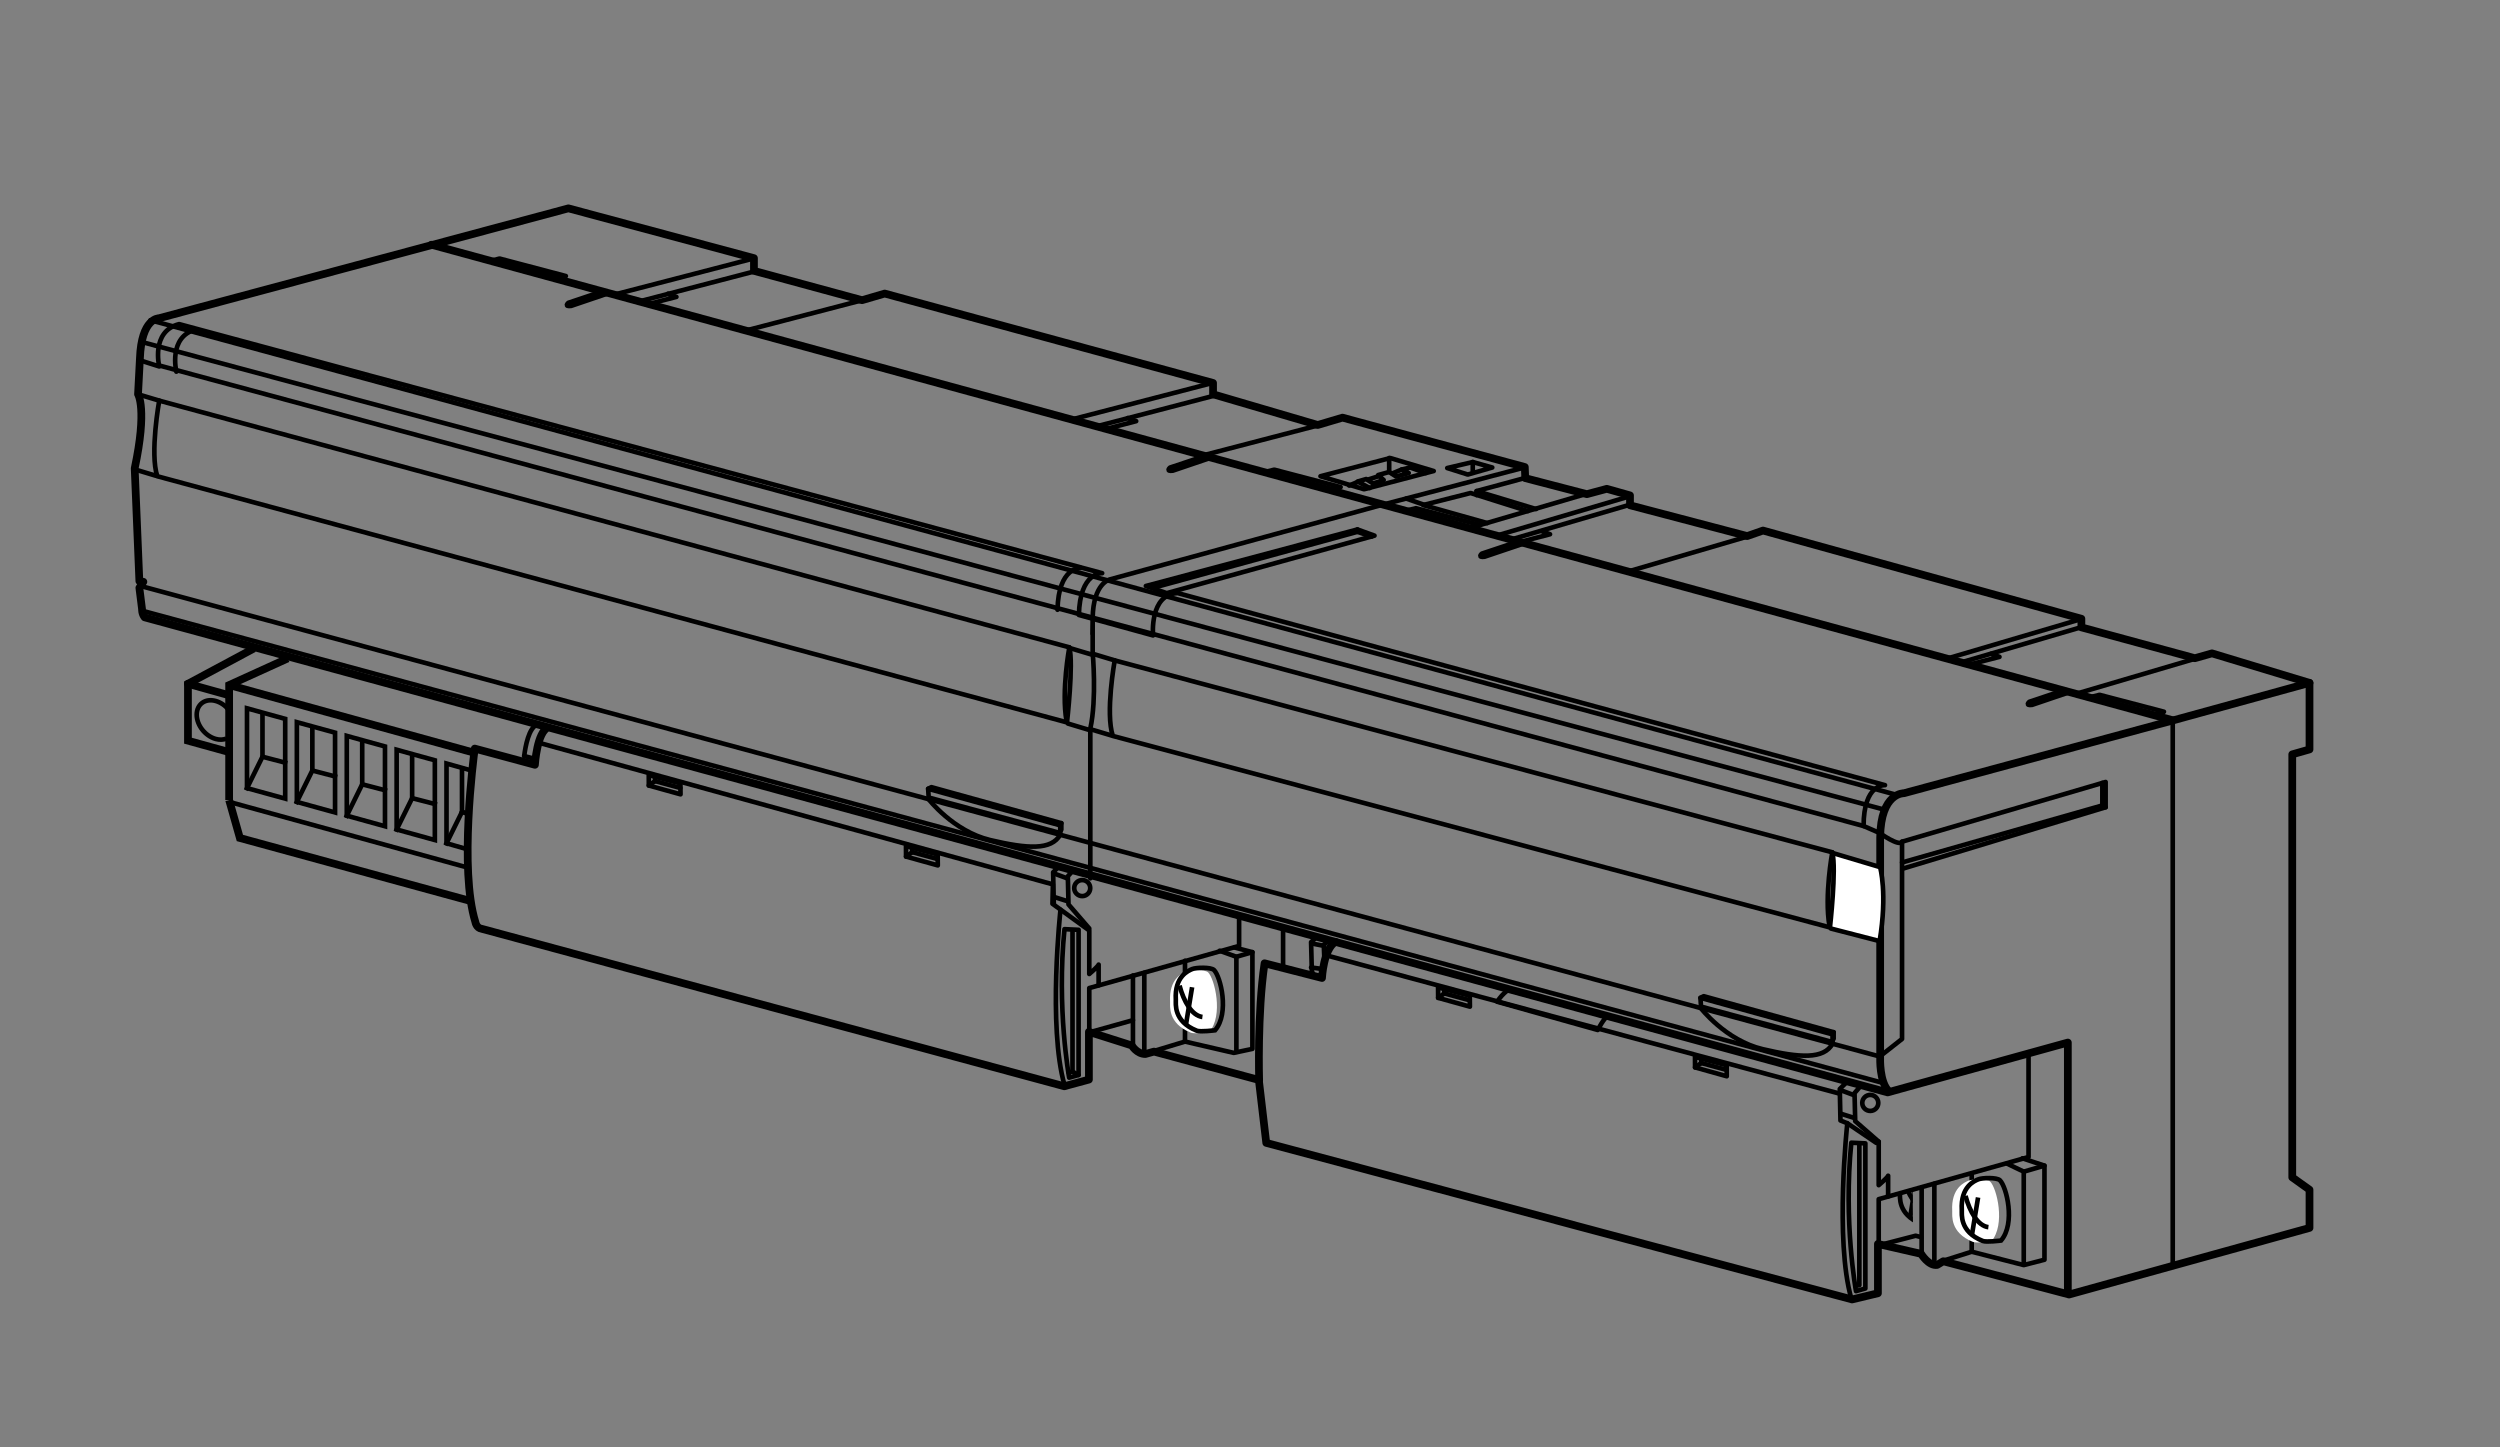 <?xml version="1.0" encoding="UTF-8"?>
<svg xmlns="http://www.w3.org/2000/svg" xmlns:xlink="http://www.w3.org/1999/xlink" width="161.58pt" height="93.54pt" viewBox="0 0 161.58 93.54" version="1.2">
<rect x="0" y="0" width="161.58" height="93.54" fill="#808080" stroke="none"/>
<defs>
<clipPath id="clip1">
  <path d="M 121 76 L 124 76 L 124 80 L 121 80 Z M 121 76 "/>
</clipPath>
<clipPath id="clip2">
  <path d="M 123.613 76.805 L 123.645 79.41 L 122.199 79.465 L 121.715 77.367 Z M 123.613 76.805 "/>
</clipPath>
</defs>
<g id="surface1">
<path style="fill:none;stroke-width:5;stroke-linecap:round;stroke-linejoin:round;stroke:rgb(0%,0%,0%);stroke-opacity:1;stroke-miterlimit:4;" d="M 1218.906 225.559 C 1212.743 231.369 1213.332 247.031 1213.332 247.031 L 1213.332 389.565 C 1213.646 418.77 1228.719 418.142 1228.719 418.142 L 1402.853 465.287 L 1490.822 489.468 " transform="matrix(0.1,0,0,-0.1,0.186,93.082)"/>
<path style="fill:none;stroke-width:3;stroke-linecap:round;stroke-linejoin:round;stroke:rgb(0%,0%,0%);stroke-opacity:1;stroke-miterlimit:4;" d="M 89.747 536.181 L 1215.294 230.858 " transform="matrix(0.1,0,0,-0.1,0.186,93.082)"/>
<path style="fill:none;stroke-width:3;stroke-linecap:round;stroke-linejoin:round;stroke:rgb(0%,0%,0%);stroke-opacity:1;stroke-miterlimit:4;" d="M 984.399 622.07 L 952.485 613.434 L 990.876 601.814 " transform="matrix(0.1,0,0,-0.1,0.186,93.082)"/>
<path style="fill:none;stroke-width:3;stroke-linecap:round;stroke-linejoin:round;stroke:rgb(0%,0%,0%);stroke-opacity:1;stroke-miterlimit:4;" d="M 985.576 600.519 L 948.599 612.178 L 917.98 604.405 L 959.394 592.747 " transform="matrix(0.1,0,0,-0.1,0.186,93.082)"/>
<path style="fill:none;stroke-width:3;stroke-linecap:round;stroke-linejoin:round;stroke:rgb(0%,0%,0%);stroke-opacity:1;stroke-miterlimit:4;" d="M 952.485 613.434 L 952.485 610.843 " transform="matrix(0.1,0,0,-0.1,0.186,93.082)"/>
<path style="fill:none;stroke-width:5;stroke-linecap:round;stroke-linejoin:round;stroke:rgb(0%,0%,0%);stroke-opacity:1;stroke-miterlimit:4;" d="M 276.992 772.65 L 1402.421 465.287 " transform="matrix(0.1,0,0,-0.1,0.186,93.082)"/>
<path style="fill:none;stroke-width:3;stroke-linecap:round;stroke-linejoin:round;stroke:rgb(0%,0%,0%);stroke-opacity:1;stroke-miterlimit:4;" d="M 1402.421 465.287 L 1402.421 113.134 " transform="matrix(0.1,0,0,-0.1,0.186,93.082)"/>
<path style="fill:none;stroke-width:3;stroke-linecap:round;stroke-linejoin:round;stroke:rgb(0%,0%,0%);stroke-opacity:1;stroke-miterlimit:4;" d="M 316.364 762.523 L 321.035 763.7 L 363.862 752.395 L 358.406 750.825 " transform="matrix(0.1,0,0,-0.1,0.186,93.082)"/>
<path style="fill:none;stroke-width:3;stroke-linecap:round;stroke-linejoin:round;stroke:rgb(0%,0%,0%);stroke-opacity:1;stroke-miterlimit:4;" d="M 817.056 626.113 L 821.728 627.251 L 864.594 615.985 L 859.137 614.415 " transform="matrix(0.1,0,0,-0.1,0.186,93.082)"/>
<path style="fill:none;stroke-width:3;stroke-linecap:round;stroke-linejoin:round;stroke:rgb(0%,0%,0%);stroke-opacity:1;stroke-miterlimit:4;" d="M 908.598 601.186 L 913.269 602.364 L 954.879 591.451 " transform="matrix(0.1,0,0,-0.1,0.186,93.082)"/>
<path style="fill:none;stroke-width:3;stroke-linecap:round;stroke-linejoin:round;stroke:rgb(0%,0%,0%);stroke-opacity:1;stroke-miterlimit:4;" d="M 1350.448 480.557 L 1355.119 481.735 L 1396.729 470.822 " transform="matrix(0.1,0,0,-0.1,0.186,93.082)"/>
<path style="fill:none;stroke-width:3;stroke-linecap:round;stroke-linejoin:round;stroke:rgb(0%,0%,0%);stroke-opacity:1;stroke-miterlimit:4;" d="M 1391.508 469.252 L 1396.179 470.39 " transform="matrix(0.1,0,0,-0.1,0.186,93.082)"/>
<path style="fill:none;stroke-width:3;stroke-linecap:round;stroke-linejoin:round;stroke:rgb(0%,0%,0%);stroke-opacity:1;stroke-miterlimit:4;" d="M 387.65 742.542 L 365.511 735.123 C 365.511 735.123 362.37 732.454 367.316 733.121 L 391.694 741.404 " transform="matrix(0.1,0,0,-0.1,0.186,93.082)"/>
<path style="fill:none;stroke-width:3;stroke-linecap:round;stroke-linejoin:round;stroke:rgb(0%,0%,0%);stroke-opacity:1;stroke-miterlimit:4;" d="M 776.546 636.005 L 754.367 628.625 C 754.367 628.625 751.266 625.956 756.173 626.623 L 780.55 634.906 " transform="matrix(0.1,0,0,-0.1,0.186,93.082)"/>
<path style="fill:none;stroke-width:3;stroke-linecap:round;stroke-linejoin:round;stroke:rgb(0%,0%,0%);stroke-opacity:1;stroke-miterlimit:4;" d="M 485.198 763.779 L 395.501 740.501 " transform="matrix(0.1,0,0,-0.1,0.186,93.082)"/>
<path style="fill:none;stroke-width:3;stroke-linecap:round;stroke-linejoin:round;stroke:rgb(0%,0%,0%);stroke-opacity:1;stroke-miterlimit:4;" d="M 485.198 755.261 L 411.36 736.026 " transform="matrix(0.1,0,0,-0.1,0.186,93.082)"/>
<path style="fill:none;stroke-width:3;stroke-linecap:round;stroke-linejoin:round;stroke:rgb(0%,0%,0%);stroke-opacity:1;stroke-miterlimit:4;" d="M 555.935 736.929 L 482.097 717.694 " transform="matrix(0.1,0,0,-0.1,0.186,93.082)"/>
<path style="fill:none;stroke-width:3;stroke-linecap:round;stroke-linejoin:round;stroke:rgb(0%,0%,0%);stroke-opacity:1;stroke-miterlimit:4;" d="M 417.17 734.259 L 435.305 738.931 L 429.928 740.972 " transform="matrix(0.1,0,0,-0.1,0.186,93.082)"/>
<path style="fill:none;stroke-width:3;stroke-linecap:round;stroke-linejoin:round;stroke:rgb(0%,0%,0%);stroke-opacity:1;stroke-miterlimit:4;" d="M 782.355 683.464 L 692.619 660.186 " transform="matrix(0.1,0,0,-0.1,0.186,93.082)"/>
<path style="fill:none;stroke-width:3;stroke-linecap:round;stroke-linejoin:round;stroke:rgb(0%,0%,0%);stroke-opacity:1;stroke-miterlimit:4;" d="M 782.355 674.946 L 708.517 655.711 " transform="matrix(0.1,0,0,-0.1,0.186,93.082)"/>
<path style="fill:none;stroke-width:3;stroke-linecap:round;stroke-linejoin:round;stroke:rgb(0%,0%,0%);stroke-opacity:1;stroke-miterlimit:4;" d="M 851.012 656.143 L 777.213 636.908 " transform="matrix(0.1,0,0,-0.1,0.186,93.082)"/>
<path style="fill:none;stroke-width:3;stroke-linecap:round;stroke-linejoin:round;stroke:rgb(0%,0%,0%);stroke-opacity:1;stroke-miterlimit:4;" d="M 983.339 628.665 L 892.111 604.719 L 715.701 556.397 C 715.701 556.397 704.631 554.238 704.356 531.195 C 704.042 508.153 704.356 531.195 704.356 531.195 L 704.356 509.056 C 704.356 509.056 707.104 479.262 702.826 459.909 L 702.826 363.146 " transform="matrix(0.1,0,0,-0.1,0.186,93.082)"/>
<path style="fill:none;stroke-width:3;stroke-linecap:round;stroke-linejoin:round;stroke:rgb(0%,0%,0%);stroke-opacity:1;stroke-miterlimit:4;" d="M 851.6 623.012 L 896.665 634.788 L 924.771 626.388 L 879.746 614.611 Z M 851.6 623.012 " transform="matrix(0.1,0,0,-0.1,0.186,93.082)"/>
<path style="fill:none;stroke-width:3;stroke-linecap:round;stroke-linejoin:round;stroke:rgb(0%,0%,0%);stroke-opacity:1;stroke-miterlimit:4;" d="M 714.327 653.905 L 732.463 658.616 L 727.085 660.618 " transform="matrix(0.1,0,0,-0.1,0.186,93.082)"/>
<path style="fill:none;stroke-width:3;stroke-linecap:round;stroke-linejoin:round;stroke:rgb(0%,0%,0%);stroke-opacity:1;stroke-miterlimit:4;" d="M 978.04 580.381 L 955.9 573.002 C 955.9 573.002 952.76 570.332 957.666 571 L 982.083 579.243 " transform="matrix(0.1,0,0,-0.1,0.186,93.082)"/>
<path style="fill:none;stroke-width:3;stroke-linecap:round;stroke-linejoin:round;stroke:rgb(0%,0%,0%);stroke-opacity:1;stroke-miterlimit:4;" d="M 981.808 580.813 L 999.944 585.524 L 994.566 587.526 " transform="matrix(0.1,0,0,-0.1,0.186,93.082)"/>
<path style="fill:none;stroke-width:3;stroke-linecap:round;stroke-linejoin:round;stroke:rgb(0%,0%,0%);stroke-opacity:1;stroke-miterlimit:4;" d="M 1331.88 484.639 L 1309.78 477.26 C 1309.78 477.26 1306.6 474.59 1311.547 475.258 L 1335.924 483.54 " transform="matrix(0.1,0,0,-0.1,0.186,93.082)"/>
<path style="fill:none;stroke-width:3;stroke-linecap:round;stroke-linejoin:round;stroke:rgb(0%,0%,0%);stroke-opacity:1;stroke-miterlimit:4;" d="M 1272.292 501.597 L 1290.428 506.269 L 1285.05 508.271 " transform="matrix(0.1,0,0,-0.1,0.186,93.082)"/>
<path style="fill:none;stroke-width:3;stroke-linecap:round;stroke-linejoin:round;stroke:rgb(0%,0%,0%);stroke-opacity:1;stroke-miterlimit:4;" d="M 919.589 625.092 L 909.579 628.665 L 904.084 627.369 L 908.598 625.092 L 900.512 622.816 L 895.997 625.76 L 888.892 623.797 L 892.425 620.578 L 885.634 618.301 L 881.12 621.206 L 875.624 619.597 L 883.397 615.397 " transform="matrix(0.1,0,0,-0.1,0.186,93.082)"/>
<path style="fill:none;stroke-width:3;stroke-linecap:round;stroke-linejoin:round;stroke:rgb(0%,0%,0%);stroke-opacity:1;stroke-miterlimit:4;" d="M 904.084 627.369 L 897.921 624.778 " transform="matrix(0.1,0,0,-0.1,0.186,93.082)"/>
<path style="fill:none;stroke-width:3;stroke-linecap:round;stroke-linejoin:round;stroke:rgb(0%,0%,0%);stroke-opacity:1;stroke-miterlimit:4;" d="M 889.52 623.169 L 882.415 620.892 " transform="matrix(0.1,0,0,-0.1,0.186,93.082)"/>
<path style="fill:none;stroke-width:3;stroke-linecap:round;stroke-linejoin:round;stroke:rgb(0%,0%,0%);stroke-opacity:1;stroke-miterlimit:4;" d="M 876.252 619.597 L 870.129 617.006 " transform="matrix(0.1,0,0,-0.1,0.186,93.082)"/>
<path style="fill:none;stroke-width:3;stroke-linecap:round;stroke-linejoin:round;stroke:rgb(0%,0%,0%);stroke-opacity:1;stroke-miterlimit:4;" d="M 895.997 625.76 L 895.997 634.788 " transform="matrix(0.1,0,0,-0.1,0.186,93.082)"/>
<path style="fill:none;stroke-width:3;stroke-linecap:round;stroke-linejoin:round;stroke:rgb(0%,0%,0%);stroke-opacity:1;stroke-miterlimit:4;" d="M 950.012 632.197 L 933.525 628.311 L 946.793 624.111 L 962.612 628.665 Z M 950.012 632.197 " transform="matrix(0.1,0,0,-0.1,0.186,93.082)"/>
<path style="fill:none;stroke-width:3;stroke-linecap:round;stroke-linejoin:round;stroke:rgb(0%,0%,0%);stroke-opacity:1;stroke-miterlimit:4;" d="M 950.012 632.197 L 950.012 625.76 " transform="matrix(0.1,0,0,-0.1,0.186,93.082)"/>
<path style="fill:none;stroke-width:3;stroke-linecap:round;stroke-linejoin:round;stroke:rgb(0%,0%,0%);stroke-opacity:1;stroke-miterlimit:4;" d="M 1024.085 611.824 L 946.793 589.174 " transform="matrix(0.1,0,0,-0.1,0.186,93.082)"/>
<path style="fill:none;stroke-width:3;stroke-linecap:round;stroke-linejoin:round;stroke:rgb(0%,0%,0%);stroke-opacity:1;stroke-miterlimit:4;" d="M 1051.917 604.719 L 974.624 582.069 " transform="matrix(0.1,0,0,-0.1,0.186,93.082)"/>
<path style="fill:none;stroke-width:3;stroke-linecap:round;stroke-linejoin:round;stroke:rgb(0%,0%,0%);stroke-opacity:1;stroke-miterlimit:4;" d="M 1128.542 584.346 L 1051.249 561.696 " transform="matrix(0.1,0,0,-0.1,0.186,93.082)"/>
<path style="fill:none;stroke-width:3;stroke-linecap:round;stroke-linejoin:round;stroke:rgb(0%,0%,0%);stroke-opacity:1;stroke-miterlimit:4;" d="M 1343.343 525.464 L 1266.05 502.814 " transform="matrix(0.1,0,0,-0.1,0.186,93.082)"/>
<path style="fill:none;stroke-width:3;stroke-linecap:round;stroke-linejoin:round;stroke:rgb(0%,0%,0%);stroke-opacity:1;stroke-miterlimit:4;" d="M 1343.029 530.646 L 1256.315 505.091 " transform="matrix(0.1,0,0,-0.1,0.186,93.082)"/>
<path style="fill:none;stroke-width:3;stroke-linecap:round;stroke-linejoin:round;stroke:rgb(0%,0%,0%);stroke-opacity:1;stroke-miterlimit:4;" d="M 1426.798 507.996 L 1340.085 482.441 " transform="matrix(0.1,0,0,-0.1,0.186,93.082)"/>
<path style="fill:none;stroke-width:3;stroke-linecap:round;stroke-linejoin:round;stroke:rgb(0%,0%,0%);stroke-opacity:1;stroke-miterlimit:4;" d="M 1050.935 609.901 L 965.517 584.66 " transform="matrix(0.1,0,0,-0.1,0.186,93.082)"/>
<path style="fill:none;stroke-width:3;stroke-linecap:round;stroke-linejoin:round;stroke:rgb(0%,0%,0%);stroke-opacity:1;stroke-miterlimit:4;" d="M 918.961 604.405 L 906.989 608.605 " transform="matrix(0.1,0,0,-0.1,0.186,93.082)"/>
<path style="fill:none;stroke-width:3;stroke-linecap:round;stroke-linejoin:round;stroke:rgb(0%,0%,0%);stroke-opacity:1;stroke-miterlimit:4;" d="M 88.452 697.988 L 101.053 693.984 C 101.053 693.984 95.518 716.713 113.928 721.345 L 710.48 560.362 C 710.48 560.362 696.074 561.304 695.446 533.354 L 743.376 520.126 C 743.376 520.126 740.902 546.858 759.352 547.486 L 1216.433 423.363 C 1216.433 423.363 1202.615 424.58 1202.615 396.945 L 1213.018 392.43 C 1213.018 392.43 1225.697 383.363 1227.463 386.817 L 1227.463 259.318 L 1213.057 247.973 L 89.08 552.079 " transform="matrix(0.1,0,0,-0.1,0.186,93.082)"/>
<path style="fill:none;stroke-width:3;stroke-linecap:round;stroke-linejoin:round;stroke:rgb(0%,0%,0%);stroke-opacity:1;stroke-miterlimit:4;" d="M 112.122 690.608 C 112.122 690.608 106.587 713.337 124.998 717.969 " transform="matrix(0.1,0,0,-0.1,0.186,93.082)"/>
<path style="fill:none;stroke-width:3;stroke-linecap:round;stroke-linejoin:round;stroke:rgb(0%,0%,0%);stroke-opacity:1;stroke-miterlimit:4;" d="M 696.663 563.737 C 696.663 563.737 682.217 564.68 681.628 536.73 " transform="matrix(0.1,0,0,-0.1,0.186,93.082)"/>
<path style="fill:none;stroke-width:3;stroke-linecap:round;stroke-linejoin:round;stroke:rgb(0%,0%,0%);stroke-opacity:1;stroke-miterlimit:4;" d="M 875.467 588.625 L 738.743 552.079 L 752.247 547.447 L 886.498 584.621 Z M 875.467 588.625 " transform="matrix(0.1,0,0,-0.1,0.186,93.082)"/>
<path style="fill:none;stroke-width:3;stroke-linecap:round;stroke-linejoin:round;stroke:rgb(0%,0%,0%);stroke-opacity:1;stroke-miterlimit:4;" d="M 884.653 584.032 L 875.467 587.094 L 743.336 550.862 " transform="matrix(0.1,0,0,-0.1,0.186,93.082)"/>
<path style="fill:none;stroke-width:3;stroke-linecap:round;stroke-linejoin:round;stroke:rgb(0%,0%,0%);stroke-opacity:1;stroke-miterlimit:4;" d="M 875.467 587.094 L 875.467 588.625 " transform="matrix(0.1,0,0,-0.1,0.186,93.082)"/>
<path style="fill:none;stroke-width:3;stroke-linecap:round;stroke-linejoin:round;stroke:rgb(0%,0%,0%);stroke-opacity:1;stroke-miterlimit:4;" d="M 101.053 671.884 C 101.053 671.884 94.89 637.772 99.796 623.012 L 687.752 463.913 C 687.752 463.913 692.07 501.715 689.283 512.432 Z M 101.053 671.884 " transform="matrix(0.1,0,0,-0.1,0.186,93.082)"/>
<path style="fill:none;stroke-width:3;stroke-linecap:round;stroke-linejoin:round;stroke:rgb(0%,0%,0%);stroke-opacity:1;stroke-miterlimit:4;" d="M 101.053 671.884 L 87.353 676.006 " transform="matrix(0.1,0,0,-0.1,0.186,93.082)"/>
<path style="fill:none;stroke-width:3;stroke-linecap:round;stroke-linejoin:round;stroke:rgb(0%,0%,0%);stroke-opacity:1;stroke-miterlimit:4;" d="M 98.894 623.326 L 85.233 627.448 " transform="matrix(0.1,0,0,-0.1,0.186,93.082)"/>
<path style="fill:none;stroke-width:3;stroke-linecap:round;stroke-linejoin:round;stroke:rgb(0%,0%,0%);stroke-opacity:1;stroke-miterlimit:4;" d="M 704.199 507.603 L 690.539 511.686 " transform="matrix(0.1,0,0,-0.1,0.186,93.082)"/>
<path style="fill:none;stroke-width:3;stroke-linecap:round;stroke-linejoin:round;stroke:rgb(0%,0%,0%);stroke-opacity:1;stroke-miterlimit:4;" d="M 702.08 459.045 L 688.38 463.167 " transform="matrix(0.1,0,0,-0.1,0.186,93.082)"/>
<path style="fill:none;stroke-width:3;stroke-linecap:round;stroke-linejoin:round;stroke:rgb(0%,0%,0%);stroke-opacity:1;stroke-miterlimit:4;" d="M 689.283 512.432 C 689.283 512.432 684.062 484.482 687.438 464.855 " transform="matrix(0.1,0,0,-0.1,0.186,93.082)"/>
<path style="fill:none;stroke-width:3;stroke-linecap:round;stroke-linejoin:round;stroke:rgb(0%,0%,0%);stroke-opacity:1;stroke-miterlimit:4;" d="M 718.606 503.992 L 704.945 508.114 " transform="matrix(0.1,0,0,-0.1,0.186,93.082)"/>
<path style="fill:none;stroke-width:3;stroke-linecap:round;stroke-linejoin:round;stroke:rgb(0%,0%,0%);stroke-opacity:1;stroke-miterlimit:4;" d="M 716.447 455.473 L 702.786 459.556 " transform="matrix(0.1,0,0,-0.1,0.186,93.082)"/>
<path style="fill-rule:nonzero;fill:rgb(100%,100%,100%);fill-opacity:1;stroke-width:3;stroke-linecap:round;stroke-linejoin:round;stroke:rgb(0%,0%,0%);stroke-opacity:1;stroke-miterlimit:4;" d="M 1183.655 379.202 L 1213.292 370.369 C 1213.292 370.369 1218.121 353.411 1212.978 322.557 L 1181.496 330.683 " transform="matrix(0.1,0,0,-0.1,0.186,93.082)"/>
<path style="fill:none;stroke-width:3;stroke-linecap:round;stroke-linejoin:round;stroke:rgb(0%,0%,0%);stroke-opacity:1;stroke-miterlimit:4;" d="M 718.606 503.992 C 718.606 503.992 712.443 469.88 717.389 455.159 L 1180.868 331.39 C 1180.868 331.39 1185.147 369.192 1182.399 379.947 Z M 718.606 503.992 " transform="matrix(0.1,0,0,-0.1,0.186,93.082)"/>
<path style="fill:none;stroke-width:3;stroke-linecap:round;stroke-linejoin:round;stroke:rgb(0%,0%,0%);stroke-opacity:1;stroke-miterlimit:4;" d="M 1182.399 379.947 C 1182.399 379.947 1177.178 351.998 1180.554 332.332 " transform="matrix(0.1,0,0,-0.1,0.186,93.082)"/>
<path style="fill:none;stroke-width:3;stroke-linecap:round;stroke-linejoin:round;stroke:rgb(0%,0%,0%);stroke-opacity:1;stroke-miterlimit:4;" d="M 1227.463 386.817 L 1359.045 425.404 L 1359.045 409.074 L 1228.091 369.427 " transform="matrix(0.1,0,0,-0.1,0.186,93.082)"/>
<path style="fill:none;stroke-width:3;stroke-linecap:round;stroke-linejoin:round;stroke:rgb(0%,0%,0%);stroke-opacity:1;stroke-miterlimit:4;" d="M 1227.502 373.392 L 1356.925 410.252 L 1356.925 424.776 " transform="matrix(0.1,0,0,-0.1,0.186,93.082)"/>
<path style="fill:none;stroke-width:3;stroke-linecap:round;stroke-linejoin:round;stroke:rgb(0%,0%,0%);stroke-opacity:1;stroke-miterlimit:4;" d="M 1359.045 409.074 L 1356.925 410.252 " transform="matrix(0.1,0,0,-0.1,0.186,93.082)"/>
<path style="fill:none;stroke-width:3;stroke-linecap:round;stroke-linejoin:round;stroke:rgb(0%,0%,0%);stroke-opacity:1;stroke-miterlimit:4;" d="M 95.361 723.857 L 1223.341 417.239 " transform="matrix(0.1,0,0,-0.1,0.186,93.082)"/>
<path style="fill:none;stroke-width:3;stroke-linecap:round;stroke-linejoin:round;stroke:rgb(0%,0%,0%);stroke-opacity:1;stroke-miterlimit:4;" d="M 100.856 694.652 L 1202.615 396.945 " transform="matrix(0.1,0,0,-0.1,0.186,93.082)"/>
<path style="fill:none;stroke-width:3;stroke-linecap:round;stroke-linejoin:round;stroke:rgb(0%,0%,0%);stroke-opacity:1;stroke-miterlimit:4;" d="M 89.276 709.922 L 1215.648 407.622 " transform="matrix(0.1,0,0,-0.1,0.186,93.082)"/>
<path style="fill:none;stroke-width:3;stroke-linecap:round;stroke-linejoin:round;stroke:rgb(0%,0%,0%);stroke-opacity:1;stroke-miterlimit:4;" d="M 1097.177 279.534 C 1097.177 279.534 1113.389 258.376 1137.413 252.723 C 1161.398 247.071 1176.903 246.05 1182.556 256.256 " transform="matrix(0.1,0,0,-0.1,0.186,93.082)"/>
<path style="fill:none;stroke-width:3;stroke-linecap:round;stroke-linejoin:round;stroke:rgb(0%,0%,0%);stroke-opacity:1;stroke-miterlimit:4;" d="M 1097.531 280.241 L 1182.556 257.316 L 1182.556 262.262 L 1097.177 285.893 Z M 1097.531 280.241 " transform="matrix(0.1,0,0,-0.1,0.186,93.082)"/>
<path style="fill:none;stroke-width:3;stroke-linecap:round;stroke-linejoin:round;stroke:rgb(0%,0%,0%);stroke-opacity:1;stroke-miterlimit:4;" d="M 1097.177 285.893 L 1099.297 286.953 L 1183.263 263.675 L 1182.556 262.262 " transform="matrix(0.1,0,0,-0.1,0.186,93.082)"/>
<path style="fill:none;stroke-width:3;stroke-linecap:round;stroke-linejoin:round;stroke:rgb(0%,0%,0%);stroke-opacity:1;stroke-miterlimit:4;" d="M 1183.263 263.675 L 1183.263 259.436 L 1182.556 258.376 " transform="matrix(0.1,0,0,-0.1,0.186,93.082)"/>
<path style="fill:none;stroke-width:3;stroke-linecap:round;stroke-linejoin:round;stroke:rgb(0%,0%,0%);stroke-opacity:1;stroke-miterlimit:4;" d="M 598.016 414.649 C 598.016 414.649 614.228 393.49 638.212 387.838 C 662.236 382.185 677.742 381.164 683.395 391.371 " transform="matrix(0.1,0,0,-0.1,0.186,93.082)"/>
<path style="fill:none;stroke-width:3;stroke-linecap:round;stroke-linejoin:round;stroke:rgb(0%,0%,0%);stroke-opacity:1;stroke-miterlimit:4;" d="M 598.369 415.355 L 683.395 392.43 L 683.395 397.376 L 598.016 421.008 Z M 598.369 415.355 " transform="matrix(0.1,0,0,-0.1,0.186,93.082)"/>
<path style="fill:none;stroke-width:3;stroke-linecap:round;stroke-linejoin:round;stroke:rgb(0%,0%,0%);stroke-opacity:1;stroke-miterlimit:4;" d="M 598.016 421.008 L 600.136 422.068 L 684.101 398.79 L 683.395 397.376 " transform="matrix(0.1,0,0,-0.1,0.186,93.082)"/>
<path style="fill:none;stroke-width:3;stroke-linecap:round;stroke-linejoin:round;stroke:rgb(0%,0%,0%);stroke-opacity:1;stroke-miterlimit:4;" d="M 684.101 398.79 L 684.101 394.55 L 683.395 393.49 " transform="matrix(0.1,0,0,-0.1,0.186,93.082)"/>
<path style="fill:none;stroke-width:3;stroke-linecap:round;stroke-linejoin:round;stroke:rgb(0%,0%,0%);stroke-opacity:1;stroke-miterlimit:4;" d="M 346.433 450.763 L 678.645 359.221 C 678.645 359.221 678.37 349.29 678.37 346.699 L 702.158 329.427 L 702.158 301.32 C 702.158 301.32 707.772 306.07 708.203 307.366 L 708.203 293.98 " transform="matrix(0.1,0,0,-0.1,0.186,93.082)"/>
<path style="fill:none;stroke-width:3;stroke-linecap:round;stroke-linejoin:round;stroke:rgb(0%,0%,0%);stroke-opacity:1;stroke-miterlimit:4;" d="M 583.688 383.951 L 604.179 378.574 L 604.257 371.508 L 583.727 377.2 Z M 583.688 383.951 " transform="matrix(0.1,0,0,-0.1,0.186,93.082)"/>
<path style="fill:none;stroke-width:3;stroke-linecap:round;stroke-linejoin:round;stroke:rgb(0%,0%,0%);stroke-opacity:1;stroke-miterlimit:4;" d="M 583.727 377.2 L 587.731 380.065 L 587.731 382.892 " transform="matrix(0.1,0,0,-0.1,0.186,93.082)"/>
<path style="fill:none;stroke-width:3;stroke-linecap:round;stroke-linejoin:round;stroke:rgb(0%,0%,0%);stroke-opacity:1;stroke-miterlimit:4;" d="M 604.061 375.629 L 587.731 380.065 " transform="matrix(0.1,0,0,-0.1,0.186,93.082)"/>
<path style="fill:none;stroke-width:3;stroke-linecap:round;stroke-linejoin:round;stroke:rgb(0%,0%,0%);stroke-opacity:1;stroke-miterlimit:4;" d="M 417.445 429.879 L 437.896 424.501 L 437.975 417.436 L 417.484 423.128 Z M 417.445 429.879 " transform="matrix(0.1,0,0,-0.1,0.186,93.082)"/>
<path style="fill:none;stroke-width:3;stroke-linecap:round;stroke-linejoin:round;stroke:rgb(0%,0%,0%);stroke-opacity:1;stroke-miterlimit:4;" d="M 417.484 423.128 L 421.488 425.993 L 421.488 428.819 " transform="matrix(0.1,0,0,-0.1,0.186,93.082)"/>
<path style="fill:none;stroke-width:3;stroke-linecap:round;stroke-linejoin:round;stroke:rgb(0%,0%,0%);stroke-opacity:1;stroke-miterlimit:4;" d="M 437.818 421.557 L 421.488 425.993 " transform="matrix(0.1,0,0,-0.1,0.186,93.082)"/>
<path style="fill:none;stroke-width:3;stroke-linecap:round;stroke-linejoin:round;stroke:rgb(0%,0%,0%);stroke-opacity:1;stroke-miterlimit:4;" d="M 702.158 264.107 L 702.158 292.213 L 798.999 319.456 L 798.999 338.73 " transform="matrix(0.1,0,0,-0.1,0.186,93.082)"/>
<path style="fill:none;stroke-width:3;stroke-linecap:round;stroke-linejoin:round;stroke:rgb(0%,0%,0%);stroke-opacity:1;stroke-miterlimit:4;" d="M 682.688 370.919 L 678.802 367.033 L 679.234 346.699 " transform="matrix(0.1,0,0,-0.1,0.186,93.082)"/>
<path style="fill:none;stroke-width:3;stroke-linecap:round;stroke-linejoin:round;stroke:rgb(0%,0%,0%);stroke-opacity:1;stroke-miterlimit:4;" d="M 691.324 367.896 L 688.301 364.442 L 688.733 346.267 L 702.158 330.722 " transform="matrix(0.1,0,0,-0.1,0.186,93.082)"/>
<path style="fill:none;stroke-width:3;stroke-linecap:round;stroke-linejoin:round;stroke:rgb(0%,0%,0%);stroke-opacity:1;stroke-miterlimit:4;" d="M 687.87 363.146 L 679.665 366.169 " transform="matrix(0.1,0,0,-0.1,0.186,93.082)"/>
<path style="fill:none;stroke-width:3;stroke-linecap:round;stroke-linejoin:round;stroke:rgb(0%,0%,0%);stroke-opacity:1;stroke-miterlimit:4;" d="M 687.87 348.426 L 679.665 351.017 " transform="matrix(0.1,0,0,-0.1,0.186,93.082)"/>
<path style="fill:none;stroke-width:3;stroke-linecap:round;stroke-linejoin:round;stroke:rgb(0%,0%,0%);stroke-opacity:1;stroke-miterlimit:4;" d="M 683.552 342.813 C 683.552 342.813 675.347 267.169 686.142 229.563 " transform="matrix(0.1,0,0,-0.1,0.186,93.082)"/>
<path style="fill:none;stroke-width:3;stroke-linecap:round;stroke-linejoin:round;stroke:rgb(0%,0%,0%);stroke-opacity:1;stroke-miterlimit:4;" d="M 686.142 330.29 L 695.249 329.859 L 695.249 236.04 L 689.165 234.313 C 689.165 234.313 680.961 279.259 686.142 330.29 Z M 686.142 330.29 " transform="matrix(0.1,0,0,-0.1,0.186,93.082)"/>
<path style="fill:none;stroke-width:3;stroke-linecap:round;stroke-linejoin:round;stroke:rgb(0%,0%,0%);stroke-opacity:1;stroke-miterlimit:4;" d="M 691.324 329.427 L 691.324 238.199 L 688.733 237.767 " transform="matrix(0.1,0,0,-0.1,0.186,93.082)"/>
<path style="fill:none;stroke-width:3;stroke-linecap:round;stroke-linejoin:round;stroke:rgb(0%,0%,0%);stroke-opacity:1;stroke-miterlimit:4;" d="M 691.324 238.199 L 695.249 236.04 " transform="matrix(0.1,0,0,-0.1,0.186,93.082)"/>
<path style="fill:none;stroke-width:5;stroke-linecap:round;stroke-linejoin:round;stroke:rgb(0%,0%,0%);stroke-opacity:1;stroke-miterlimit:4;" d="M 811.953 232.546 C 811.953 232.546 810.658 275.805 815.447 308.229 L 852.582 298.73 C 852.582 298.73 853.485 317.297 861.257 322.086 " transform="matrix(0.1,0,0,-0.1,0.186,93.082)"/>
<path style="fill:none;stroke-width:3;stroke-linecap:round;stroke-linejoin:round;stroke:rgb(0%,0%,0%);stroke-opacity:1;stroke-miterlimit:4;" d="M 855.212 313.411 L 1187.227 223.95 " transform="matrix(0.1,0,0,-0.1,0.186,93.082)"/>
<path style="fill:none;stroke-width:3;stroke-linecap:round;stroke-linejoin:round;stroke:rgb(0%,0%,0%);stroke-opacity:1;stroke-miterlimit:4;" d="M 927.597 292.645 L 948.088 287.267 L 948.167 280.202 L 927.637 285.893 Z M 927.597 292.645 " transform="matrix(0.1,0,0,-0.1,0.186,93.082)"/>
<path style="fill:none;stroke-width:3;stroke-linecap:round;stroke-linejoin:round;stroke:rgb(0%,0%,0%);stroke-opacity:1;stroke-miterlimit:4;" d="M 927.637 285.893 L 931.641 288.759 L 931.641 291.585 " transform="matrix(0.1,0,0,-0.1,0.186,93.082)"/>
<path style="fill:none;stroke-width:3;stroke-linecap:round;stroke-linejoin:round;stroke:rgb(0%,0%,0%);stroke-opacity:1;stroke-miterlimit:4;" d="M 948.01 284.323 L 931.641 288.759 " transform="matrix(0.1,0,0,-0.1,0.186,93.082)"/>
<path style="fill:none;stroke-width:3;stroke-linecap:round;stroke-linejoin:round;stroke:rgb(0%,0%,0%);stroke-opacity:1;stroke-miterlimit:4;" d="M 1093.644 247.699 L 1114.135 242.321 L 1114.174 235.216 L 1093.684 240.947 Z M 1093.644 247.699 " transform="matrix(0.1,0,0,-0.1,0.186,93.082)"/>
<path style="fill:none;stroke-width:3;stroke-linecap:round;stroke-linejoin:round;stroke:rgb(0%,0%,0%);stroke-opacity:1;stroke-miterlimit:4;" d="M 1093.684 240.947 L 1097.688 243.773 L 1097.688 246.639 " transform="matrix(0.1,0,0,-0.1,0.186,93.082)"/>
<path style="fill:none;stroke-width:3;stroke-linecap:round;stroke-linejoin:round;stroke:rgb(0%,0%,0%);stroke-opacity:1;stroke-miterlimit:4;" d="M 1114.017 239.337 L 1097.688 243.773 " transform="matrix(0.1,0,0,-0.1,0.186,93.082)"/>
<path style="fill:none;stroke-width:3;stroke-linecap:round;stroke-linejoin:round;stroke:rgb(0%,0%,0%);stroke-opacity:1;stroke-miterlimit:4;" d="M 974.35 291.899 C 974.35 291.899 969.796 289.623 965.792 283.381 L 1030.758 265.128 C 1030.758 265.128 1035.273 273.685 1037.589 274.274 " transform="matrix(0.1,0,0,-0.1,0.186,93.082)"/>
<path style="fill:none;stroke-width:3;stroke-linecap:round;stroke-linejoin:round;stroke:rgb(0%,0%,0%);stroke-opacity:1;stroke-miterlimit:4;" d="M 1194.686 192.271 L 1203.753 191.839 L 1203.753 98.06 L 1197.708 96.333 C 1197.708 96.333 1189.504 141.28 1194.686 192.271 Z M 1194.686 192.271 " transform="matrix(0.1,0,0,-0.1,0.186,93.082)"/>
<path style="fill:none;stroke-width:3;stroke-linecap:round;stroke-linejoin:round;stroke:rgb(0%,0%,0%);stroke-opacity:1;stroke-miterlimit:4;" d="M 1199.867 191.408 L 1199.867 100.18 L 1197.276 99.748 " transform="matrix(0.1,0,0,-0.1,0.186,93.082)"/>
<path style="fill:none;stroke-width:3;stroke-linecap:round;stroke-linejoin:round;stroke:rgb(0%,0%,0%);stroke-opacity:1;stroke-miterlimit:4;" d="M 1191.113 230.858 L 1187.227 226.972 L 1187.659 206.638 L 1192.095 204.833 C 1192.095 204.833 1183.891 129.189 1194.686 91.544 " transform="matrix(0.1,0,0,-0.1,0.186,93.082)"/>
<path style="fill:none;stroke-width:3;stroke-linecap:round;stroke-linejoin:round;stroke:rgb(0%,0%,0%);stroke-opacity:1;stroke-miterlimit:4;" d="M 1199.789 227.836 L 1196.766 224.342 L 1197.198 206.207 L 1212.389 192.939 " transform="matrix(0.1,0,0,-0.1,0.186,93.082)"/>
<path style="fill:none;stroke-width:3;stroke-linecap:round;stroke-linejoin:round;stroke:rgb(0%,0%,0%);stroke-opacity:1;stroke-miterlimit:4;" d="M 1196.295 223.047 L 1188.091 226.109 " transform="matrix(0.1,0,0,-0.1,0.186,93.082)"/>
<path style="fill:none;stroke-width:3;stroke-linecap:round;stroke-linejoin:round;stroke:rgb(0%,0%,0%);stroke-opacity:1;stroke-miterlimit:4;" d="M 1196.295 208.366 L 1188.091 210.956 " transform="matrix(0.1,0,0,-0.1,0.186,93.082)"/>
<path style="fill:none;stroke-width:3;stroke-linecap:round;stroke-linejoin:round;stroke:rgb(0%,0%,0%);stroke-opacity:1;stroke-miterlimit:4;" d="M 1210.819 192.153 L 1192.095 204.833 " transform="matrix(0.1,0,0,-0.1,0.186,93.082)"/>
<path style="fill:none;stroke-width:3;stroke-linecap:round;stroke-linejoin:round;stroke:rgb(0%,0%,0%);stroke-opacity:1;stroke-miterlimit:4;" d="M 1212.389 192.939 L 1212.389 164.832 C 1212.389 164.832 1218.042 169.621 1218.474 170.917 L 1218.474 157.492 " transform="matrix(0.1,0,0,-0.1,0.186,93.082)"/>
<path style="fill:none;stroke-width:3;stroke-linecap:round;stroke-linejoin:round;stroke:rgb(0%,0%,0%);stroke-opacity:1;stroke-miterlimit:4;" d="M 1212.389 127.658 L 1212.389 155.764 L 1309.231 183.007 L 1309.231 250.761 " transform="matrix(0.1,0,0,-0.1,0.186,93.082)"/>
<path style="fill:none;stroke-width:3;stroke-linecap:round;stroke-linejoin:round;stroke:rgb(0%,0%,0%);stroke-opacity:1;stroke-miterlimit:4;" d="M 848.97 324.913 L 845.516 321.89 L 845.987 303.794 L 846.851 300.339 " transform="matrix(0.1,0,0,-0.1,0.186,93.082)"/>
<path style="fill:none;stroke-width:3;stroke-linecap:round;stroke-linejoin:round;stroke:rgb(0%,0%,0%);stroke-opacity:1;stroke-miterlimit:4;" d="M 856.743 322.754 L 853.72 320.202 L 854.152 309.839 " transform="matrix(0.1,0,0,-0.1,0.186,93.082)"/>
<path style="fill:none;stroke-width:3;stroke-linecap:round;stroke-linejoin:round;stroke:rgb(0%,0%,0%);stroke-opacity:1;stroke-miterlimit:4;" d="M 845.987 321.026 L 852.425 319.77 " transform="matrix(0.1,0,0,-0.1,0.186,93.082)"/>
<path style="fill:none;stroke-width:3;stroke-linecap:round;stroke-linejoin:round;stroke:rgb(0%,0%,0%);stroke-opacity:1;stroke-miterlimit:4;" d="M 845.516 305.521 L 851.993 304.657 " transform="matrix(0.1,0,0,-0.1,0.186,93.082)"/>
<path style="fill:none;stroke-width:3;stroke-linecap:round;stroke-linejoin:round;stroke:rgb(0%,0%,0%);stroke-opacity:1;stroke-miterlimit:4;" d="M 704.082 264.107 L 730.382 271.448 L 730.382 255.471 " transform="matrix(0.1,0,0,-0.1,0.186,93.082)"/>
<path style="fill:none;stroke-width:3;stroke-linecap:round;stroke-linejoin:round;stroke:rgb(0%,0%,0%);stroke-opacity:1;stroke-miterlimit:4;" d="M 744.2 251.624 L 764.023 257.63 L 795.506 250.329 L 807.596 252.92 L 807.596 315.413 L 795.937 318.475 " transform="matrix(0.1,0,0,-0.1,0.186,93.082)"/>
<path style="fill:none;stroke-width:3;stroke-linecap:round;stroke-linejoin:round;stroke:rgb(0%,0%,0%);stroke-opacity:1;stroke-miterlimit:4;" d="M 786.438 316.316 L 797.233 312.43 L 797.233 251.153 " transform="matrix(0.1,0,0,-0.1,0.186,93.082)"/>
<path style="fill:none;stroke-width:3;stroke-linecap:round;stroke-linejoin:round;stroke:rgb(0%,0%,0%);stroke-opacity:1;stroke-miterlimit:4;" d="M 797.233 312.43 L 807.596 315.413 " transform="matrix(0.1,0,0,-0.1,0.186,93.082)"/>
<path style="fill:none;stroke-width:3;stroke-linecap:round;stroke-linejoin:round;stroke:rgb(0%,0%,0%);stroke-opacity:1;stroke-miterlimit:4;" d="M 827.42 330.526 L 827.42 306.384 " transform="matrix(0.1,0,0,-0.1,0.186,93.082)"/>
<path style="fill:none;stroke-width:3;stroke-linecap:round;stroke-linejoin:round;stroke:rgb(0%,0%,0%);stroke-opacity:1;stroke-miterlimit:4;" d="M 730.382 271.448 L 730.382 300.339 " transform="matrix(0.1,0,0,-0.1,0.186,93.082)"/>
<path style="fill:none;stroke-width:3;stroke-linecap:round;stroke-linejoin:round;stroke:rgb(0%,0%,0%);stroke-opacity:1;stroke-miterlimit:4;" d="M 737.723 249.897 L 737.723 302.066 " transform="matrix(0.1,0,0,-0.1,0.186,93.082)"/>
<path style="fill:none;stroke-width:3;stroke-linecap:round;stroke-linejoin:round;stroke:rgb(0%,0%,0%);stroke-opacity:1;stroke-miterlimit:4;" d="M 764.023 257.63 L 764.023 309.839 " transform="matrix(0.1,0,0,-0.1,0.186,93.082)"/>
<path style="fill:none;stroke-width:3;stroke-linecap:round;stroke-linejoin:round;stroke:rgb(0%,0%,0%);stroke-opacity:1;stroke-miterlimit:4;" d="M 702.786 356.826 C 702.786 354 700.47 351.645 697.605 351.645 C 694.739 351.645 692.423 354 692.423 356.826 C 692.423 359.692 694.739 362.008 697.605 362.008 C 700.47 362.008 702.786 359.692 702.786 356.826 Z M 702.786 356.826 " transform="matrix(0.1,0,0,-0.1,0.186,93.082)"/>
<path style="fill:none;stroke-width:3;stroke-linecap:round;stroke-linejoin:round;stroke:rgb(0%,0%,0%);stroke-opacity:1;stroke-miterlimit:4;" d="M 1212.115 217.983 C 1212.115 215.117 1209.799 212.801 1206.933 212.801 C 1204.067 212.801 1201.751 215.117 1201.751 217.983 C 1201.751 220.809 1204.067 223.165 1206.933 223.165 C 1209.799 223.165 1212.115 220.809 1212.115 217.983 Z M 1212.115 217.983 " transform="matrix(0.1,0,0,-0.1,0.186,93.082)"/>
<path style="fill:none;stroke-width:3;stroke-linecap:round;stroke-linejoin:round;stroke:rgb(0%,0%,0%);stroke-opacity:1;stroke-miterlimit:4;" d="M 1216.433 126.991 L 1236.256 132.133 L 1239.711 131.27 " transform="matrix(0.1,0,0,-0.1,0.186,93.082)"/>
<path style="fill:none;stroke-width:3;stroke-linecap:round;stroke-linejoin:round;stroke:rgb(0%,0%,0%);stroke-opacity:1;stroke-miterlimit:4;" d="M 1240.142 163.184 L 1240.142 120.043 " transform="matrix(0.1,0,0,-0.1,0.186,93.082)"/>
<path style="fill:none;stroke-width:3;stroke-linecap:round;stroke-linejoin:round;stroke:rgb(0%,0%,0%);stroke-opacity:1;stroke-miterlimit:4;" d="M 1248.347 165.774 L 1248.347 114.9 " transform="matrix(0.1,0,0,-0.1,0.186,93.082)"/>
<path style="fill:none;stroke-width:3;stroke-linecap:round;stroke-linejoin:round;stroke:rgb(0%,0%,0%);stroke-opacity:1;stroke-miterlimit:4;" d="M 1254.784 116.196 L 1272.488 121.809 L 1306.129 113.173 L 1319.515 116.628 L 1319.515 177.433 L 1305.305 182.183 " transform="matrix(0.1,0,0,-0.1,0.186,93.082)"/>
<path style="fill:none;stroke-width:3;stroke-linecap:round;stroke-linejoin:round;stroke:rgb(0%,0%,0%);stroke-opacity:1;stroke-miterlimit:4;" d="M 1295.374 178.728 L 1306.129 173.547 L 1306.129 114.469 " transform="matrix(0.1,0,0,-0.1,0.186,93.082)"/>
<path style="fill:none;stroke-width:3;stroke-linecap:round;stroke-linejoin:round;stroke:rgb(0%,0%,0%);stroke-opacity:1;stroke-miterlimit:4;" d="M 1306.129 173.547 L 1319.515 177.433 " transform="matrix(0.1,0,0,-0.1,0.186,93.082)"/>
<path style="fill:none;stroke-width:3;stroke-linecap:round;stroke-linejoin:round;stroke:rgb(0%,0%,0%);stroke-opacity:1;stroke-miterlimit:4;" d="M 1272.488 121.809 L 1272.488 172.251 " transform="matrix(0.1,0,0,-0.1,0.186,93.082)"/>
<path style=" stroke:none;fill-rule:nonzero;fill:rgb(100%,100%,100%);fill-opacity:1;" d="M 128.699 80.242 C 129.645 79.141 129.051 76.781 128.629 76.367 C 128.434 76.172 127.469 76.203 127.23 76.309 C 126.996 76.406 126.086 76.766 126.176 78.281 C 126.191 78.52 126 79.664 127.523 80.27 C 127.758 80.363 128.699 80.242 128.699 80.242 "/>
<path style="fill:none;stroke-width:3;stroke-linecap:butt;stroke-linejoin:miter;stroke:rgb(0%,0%,0%);stroke-opacity:1;stroke-miterlimit:4;" d="M 1291.448 129.032 C 1300.948 140.102 1294.981 163.812 1290.742 167.973 C 1288.779 169.935 1279.083 169.621 1276.688 168.561 C 1274.333 167.58 1265.187 163.969 1266.09 148.738 C 1266.247 146.343 1264.323 134.842 1279.633 128.757 C 1281.988 127.815 1291.448 129.032 1291.448 129.032 Z M 1291.448 129.032 " transform="matrix(0.1,0,0,-0.1,0.186,93.082)"/>
<path style="fill-rule:nonzero;fill:rgb(100%,100%,100%);fill-opacity:1;stroke-width:3;stroke-linecap:butt;stroke-linejoin:miter;stroke:rgb(0%,0%,0%);stroke-opacity:1;stroke-miterlimit:4;" d="M 1283.283 137.668 C 1276.453 138.492 1271.193 147.678 1268.484 157.923 " transform="matrix(0.1,0,0,-0.1,0.186,93.082)"/>
<path style="fill-rule:nonzero;fill:rgb(100%,100%,100%);fill-opacity:1;stroke-width:3;stroke-linecap:butt;stroke-linejoin:miter;stroke:rgb(0%,0%,0%);stroke-opacity:1;stroke-miterlimit:4;" d="M 1272.685 132.958 L 1276.61 156.864 " transform="matrix(0.1,0,0,-0.1,0.186,93.082)"/>
<path style=" stroke:none;fill-rule:nonzero;fill:rgb(100%,100%,100%);fill-opacity:1;" d="M 78.148 66.719 C 79.094 65.617 78.5 63.258 78.082 62.844 C 77.883 62.648 76.918 62.68 76.68 62.781 C 76.445 62.883 75.531 63.242 75.625 64.758 C 75.637 64.996 75.449 66.141 76.973 66.746 C 77.207 66.84 78.148 66.719 78.148 66.719 "/>
<path style="fill:none;stroke-width:3;stroke-linecap:butt;stroke-linejoin:miter;stroke:rgb(0%,0%,0%);stroke-opacity:1;stroke-miterlimit:4;" d="M 783.454 264.931 C 792.954 276.001 786.987 299.711 782.787 303.872 C 780.785 305.835 771.089 305.521 768.695 304.5 C 766.339 303.479 757.154 299.868 758.096 284.637 C 758.214 282.243 756.33 270.741 771.639 264.657 C 773.994 263.715 783.454 264.931 783.454 264.931 Z M 783.454 264.931 " transform="matrix(0.1,0,0,-0.1,0.186,93.082)"/>
<path style="fill-rule:nonzero;fill:rgb(100%,100%,100%);fill-opacity:1;stroke-width:3;stroke-linecap:butt;stroke-linejoin:miter;stroke:rgb(0%,0%,0%);stroke-opacity:1;stroke-miterlimit:4;" d="M 775.29 273.528 C 768.459 274.392 763.199 283.538 760.491 293.823 " transform="matrix(0.1,0,0,-0.1,0.186,93.082)"/>
<path style="fill-rule:nonzero;fill:rgb(100%,100%,100%);fill-opacity:1;stroke-width:3;stroke-linecap:butt;stroke-linejoin:miter;stroke:rgb(0%,0%,0%);stroke-opacity:1;stroke-miterlimit:4;" d="M 764.691 268.857 L 768.616 292.763 " transform="matrix(0.1,0,0,-0.1,0.186,93.082)"/>
<g clip-path="url(#clip1)" clip-rule="nonzero">
<g clip-path="url(#clip2)" clip-rule="nonzero">
<path style="fill:none;stroke-width:3;stroke-linecap:butt;stroke-linejoin:miter;stroke:rgb(0%,0%,0%);stroke-opacity:1;stroke-miterlimit:4;" d="M 1251.448 140.259 C 1260.987 151.289 1254.981 175.038 1250.78 179.16 C 1248.778 181.123 1239.083 180.809 1236.688 179.788 C 1234.372 178.807 1225.186 175.195 1226.129 159.925 C 1226.246 157.57 1224.362 146.069 1239.632 139.945 C 1242.027 139.042 1251.448 140.259 1251.448 140.259 Z M 1251.448 140.259 " transform="matrix(0.1,0,0,-0.1,0.186,93.082)"/>
<path style="fill:none;stroke-width:3;stroke-linecap:butt;stroke-linejoin:miter;stroke:rgb(0%,0%,0%);stroke-opacity:1;stroke-miterlimit:4;" d="M 1243.322 148.856 C 1236.453 149.719 1231.192 158.905 1228.523 169.111 " transform="matrix(0.1,0,0,-0.1,0.186,93.082)"/>
<path style="fill:none;stroke-width:3;stroke-linecap:butt;stroke-linejoin:miter;stroke:rgb(0%,0%,0%);stroke-opacity:1;stroke-miterlimit:4;" d="M 1232.723 144.145 L 1236.61 168.051 " transform="matrix(0.1,0,0,-0.1,0.186,93.082)"/>
</g>
</g>
<path style="fill:none;stroke-width:3;stroke-linecap:round;stroke-linejoin:round;stroke:rgb(0%,0%,0%);stroke-opacity:1;stroke-miterlimit:4;" d="M 345.295 462.5 C 339.878 460.38 337.719 448.447 336.933 442.166 " transform="matrix(0.1,0,0,-0.1,0.186,93.082)"/>
<path style="fill:none;stroke-width:3;stroke-linecap:round;stroke-linejoin:round;stroke:rgb(0%,0%,0%);stroke-opacity:1;stroke-miterlimit:4;" d="M 344.235 440.243 L 336.933 442.166 " transform="matrix(0.1,0,0,-0.1,0.186,93.082)"/>
<path style="fill:none;stroke-width:5;stroke-linecap:round;stroke-linejoin:round;stroke:rgb(0%,0%,0%);stroke-opacity:1;stroke-miterlimit:4;" d="M 352.596 460.773 C 345.138 457.868 343.881 436.513 343.881 436.513 L 304.98 446.994 C 304.077 440.164 294.892 368.799 305.373 334.922 C 305.373 334.922 306.001 330.958 309.455 330.526 L 685.985 228.739 L 701.923 233.057 L 701.923 263.911 L 729.636 255.118 C 729.636 255.118 732.855 249.583 738.429 249.583 L 744.004 251.153 L 811.757 232.821 L 816.546 192.153 L 1195.157 90.955 L 1211.879 94.959 L 1211.879 126.834 L 1239.789 120.435 C 1239.789 120.435 1244.578 112.467 1250.152 113.252 L 1254.117 115.646 L 1335.413 94.135 L 1490.822 137.197 L 1490.822 161.888 L 1479.674 169.857 L 1479.674 443.265 L 1490.822 446.445 L 1490.822 489.468 L 1427.779 508.546 L 1416.749 505.405 L 1343.382 525.346 L 1343.382 530.921 L 1137.609 587.918 L 1127.403 584.346 L 1051.642 604.248 L 1051.642 610.647 L 1036.647 614.886 L 1023.771 611.432 L 983.928 621.795 L 983.653 628.979 L 865.811 660.893 L 849.834 656.143 L 782.159 676.006 L 782.159 683.307 L 569.949 741.09 L 555.307 736.811 L 485.434 755.771 L 485.434 763.975 L 365.511 796.164 L 100.817 725.113 C 100.817 725.113 89.512 725.427 88.57 699.087 L 87.353 676.006 C 87.353 676.006 93.398 666.506 85.194 628.115 L 88.216 555.219 L 90.807 554.787 L 88.216 550.901 L 89.944 537.123 C 89.944 537.123 89.747 534.179 91.631 531.823 L 1218.16 224.774 L 1334.628 257.002 L 1334.628 95.823 " transform="matrix(0.1,0,0,-0.1,0.186,93.082)"/>
<path style="fill:none;stroke-width:5;stroke-linecap:butt;stroke-linejoin:miter;stroke:rgb(0%,0%,0%);stroke-opacity:1;stroke-miterlimit:4;" d="M 303.685 444.561 L 146.235 488.055 " transform="matrix(0.1,0,0,-0.1,0.186,93.082)"/>
<path style="fill:none;stroke-width:3;stroke-linecap:butt;stroke-linejoin:miter;stroke:rgb(0%,0%,0%);stroke-opacity:1;stroke-miterlimit:4;" d="M 303.41 432.666 L 286.727 437.338 L 286.727 385.796 L 300.191 381.91 " transform="matrix(0.1,0,0,-0.1,0.186,93.082)"/>
<path style="fill:none;stroke-width:5;stroke-linecap:round;stroke-linejoin:round;stroke:rgb(0%,0%,0%);stroke-opacity:1;stroke-miterlimit:4;" d="M 145.332 481.695 L 119.62 488.879 " transform="matrix(0.1,0,0,-0.1,0.186,93.082)"/>
<path style="fill:none;stroke-width:3;stroke-linecap:butt;stroke-linejoin:miter;stroke:rgb(0%,0%,0%);stroke-opacity:1;stroke-miterlimit:4;" d="M 254.499 394.707 L 279.19 387.877 L 279.19 439.418 L 254.499 446.248 Z M 254.499 394.707 " transform="matrix(0.1,0,0,-0.1,0.186,93.082)"/>
<path style="fill:none;stroke-width:3;stroke-linecap:butt;stroke-linejoin:miter;stroke:rgb(0%,0%,0%);stroke-opacity:1;stroke-miterlimit:4;" d="M 222.271 403.618 L 246.962 396.788 L 246.962 448.368 L 222.271 455.199 Z M 222.271 403.618 " transform="matrix(0.1,0,0,-0.1,0.186,93.082)"/>
<path style="fill:none;stroke-width:3;stroke-linecap:butt;stroke-linejoin:miter;stroke:rgb(0%,0%,0%);stroke-opacity:1;stroke-miterlimit:4;" d="M 190.003 412.529 L 214.695 405.698 L 214.695 457.279 L 190.003 464.07 Z M 190.003 412.529 " transform="matrix(0.1,0,0,-0.1,0.186,93.082)"/>
<path style="fill:none;stroke-width:3;stroke-linecap:butt;stroke-linejoin:miter;stroke:rgb(0%,0%,0%);stroke-opacity:1;stroke-miterlimit:4;" d="M 157.775 421.44 L 182.467 414.649 L 182.467 466.19 L 157.775 473.02 Z M 157.775 421.44 " transform="matrix(0.1,0,0,-0.1,0.186,93.082)"/>
<path style="fill:none;stroke-width:3;stroke-linecap:butt;stroke-linejoin:miter;stroke:rgb(0%,0%,0%);stroke-opacity:1;stroke-miterlimit:4;" d="M 145.96 472.078 C 143.762 474.787 140.778 476.867 137.52 477.77 C 130.768 479.654 125.273 475.65 125.273 468.898 C 125.273 462.107 130.768 455.12 137.52 453.236 C 140.072 452.529 142.427 452.647 144.39 453.432 " transform="matrix(0.1,0,0,-0.1,0.186,93.082)"/>
<path style="fill:none;stroke-width:5;stroke-linecap:butt;stroke-linejoin:miter;stroke:rgb(0%,0%,0%);stroke-opacity:1;stroke-miterlimit:4;" d="M 146.235 413.706 L 153.183 389.212 L 302.546 348.387 " transform="matrix(0.1,0,0,-0.1,0.186,93.082)"/>
<path style="fill:none;stroke-width:5;stroke-linecap:butt;stroke-linejoin:miter;stroke:rgb(0%,0%,0%);stroke-opacity:1;stroke-miterlimit:4;" d="M 184.115 505.287 L 146.235 488.055 L 146.235 413.706 " transform="matrix(0.1,0,0,-0.1,0.186,93.082)"/>
<path style="fill:none;stroke-width:5;stroke-linecap:butt;stroke-linejoin:miter;stroke:rgb(0%,0%,0%);stroke-opacity:1;stroke-miterlimit:4;" d="M 162.25 511.725 L 119.62 488.879 L 119.62 452.097 L 146.235 444.718 " transform="matrix(0.1,0,0,-0.1,0.186,93.082)"/>
<path style="fill:none;stroke-width:3;stroke-linecap:square;stroke-linejoin:round;stroke:rgb(0%,0%,0%);stroke-opacity:1;stroke-miterlimit:4;" d="M 157.775 421.44 L 167.785 441.734 L 182.349 437.926 " transform="matrix(0.1,0,0,-0.1,0.186,93.082)"/>
<path style="fill:none;stroke-width:3;stroke-linecap:square;stroke-linejoin:round;stroke:rgb(0%,0%,0%);stroke-opacity:1;stroke-miterlimit:4;" d="M 167.785 441.734 L 167.785 469.134 " transform="matrix(0.1,0,0,-0.1,0.186,93.082)"/>
<path style="fill:none;stroke-width:3;stroke-linecap:square;stroke-linejoin:round;stroke:rgb(0%,0%,0%);stroke-opacity:1;stroke-miterlimit:4;" d="M 190.003 412.529 L 200.013 432.823 L 214.616 429.016 " transform="matrix(0.1,0,0,-0.1,0.186,93.082)"/>
<path style="fill:none;stroke-width:3;stroke-linecap:square;stroke-linejoin:round;stroke:rgb(0%,0%,0%);stroke-opacity:1;stroke-miterlimit:4;" d="M 200.013 432.823 L 200.013 460.694 " transform="matrix(0.1,0,0,-0.1,0.186,93.082)"/>
<path style="fill:none;stroke-width:3;stroke-linecap:square;stroke-linejoin:round;stroke:rgb(0%,0%,0%);stroke-opacity:1;stroke-miterlimit:4;" d="M 222.271 403.618 L 232.241 423.913 L 246.844 420.105 " transform="matrix(0.1,0,0,-0.1,0.186,93.082)"/>
<path style="fill:none;stroke-width:3;stroke-linecap:square;stroke-linejoin:round;stroke:rgb(0%,0%,0%);stroke-opacity:1;stroke-miterlimit:4;" d="M 232.241 423.913 L 232.241 451.626 " transform="matrix(0.1,0,0,-0.1,0.186,93.082)"/>
<path style="fill:none;stroke-width:3;stroke-linecap:square;stroke-linejoin:round;stroke:rgb(0%,0%,0%);stroke-opacity:1;stroke-miterlimit:4;" d="M 254.499 394.707 L 264.509 414.963 L 279.111 411.194 " transform="matrix(0.1,0,0,-0.1,0.186,93.082)"/>
<path style="fill:none;stroke-width:3;stroke-linecap:square;stroke-linejoin:round;stroke:rgb(0%,0%,0%);stroke-opacity:1;stroke-miterlimit:4;" d="M 264.509 414.963 L 264.509 442.598 " transform="matrix(0.1,0,0,-0.1,0.186,93.082)"/>
<path style="fill:none;stroke-width:3;stroke-linecap:square;stroke-linejoin:round;stroke:rgb(0%,0%,0%);stroke-opacity:1;stroke-miterlimit:4;" d="M 286.727 385.796 L 296.737 406.091 " transform="matrix(0.1,0,0,-0.1,0.186,93.082)"/>
<path style="fill:none;stroke-width:3;stroke-linecap:square;stroke-linejoin:round;stroke:rgb(0%,0%,0%);stroke-opacity:1;stroke-miterlimit:4;" d="M 296.737 406.091 L 296.737 433.844 " transform="matrix(0.1,0,0,-0.1,0.186,93.082)"/>
<path style="fill:none;stroke-width:3;stroke-linecap:butt;stroke-linejoin:miter;stroke:rgb(0%,0%,0%);stroke-opacity:1;stroke-miterlimit:4;" d="M 146.195 412.568 L 300.78 369.977 " transform="matrix(0.1,0,0,-0.1,0.186,93.082)"/>
<path style="fill:none;stroke-width:3;stroke-linecap:square;stroke-linejoin:round;stroke:rgb(0%,0%,0%);stroke-opacity:1;stroke-miterlimit:4;" d="M 296.737 406.091 L 301.369 404.403 " transform="matrix(0.1,0,0,-0.1,0.186,93.082)"/>
</g>
</svg>

